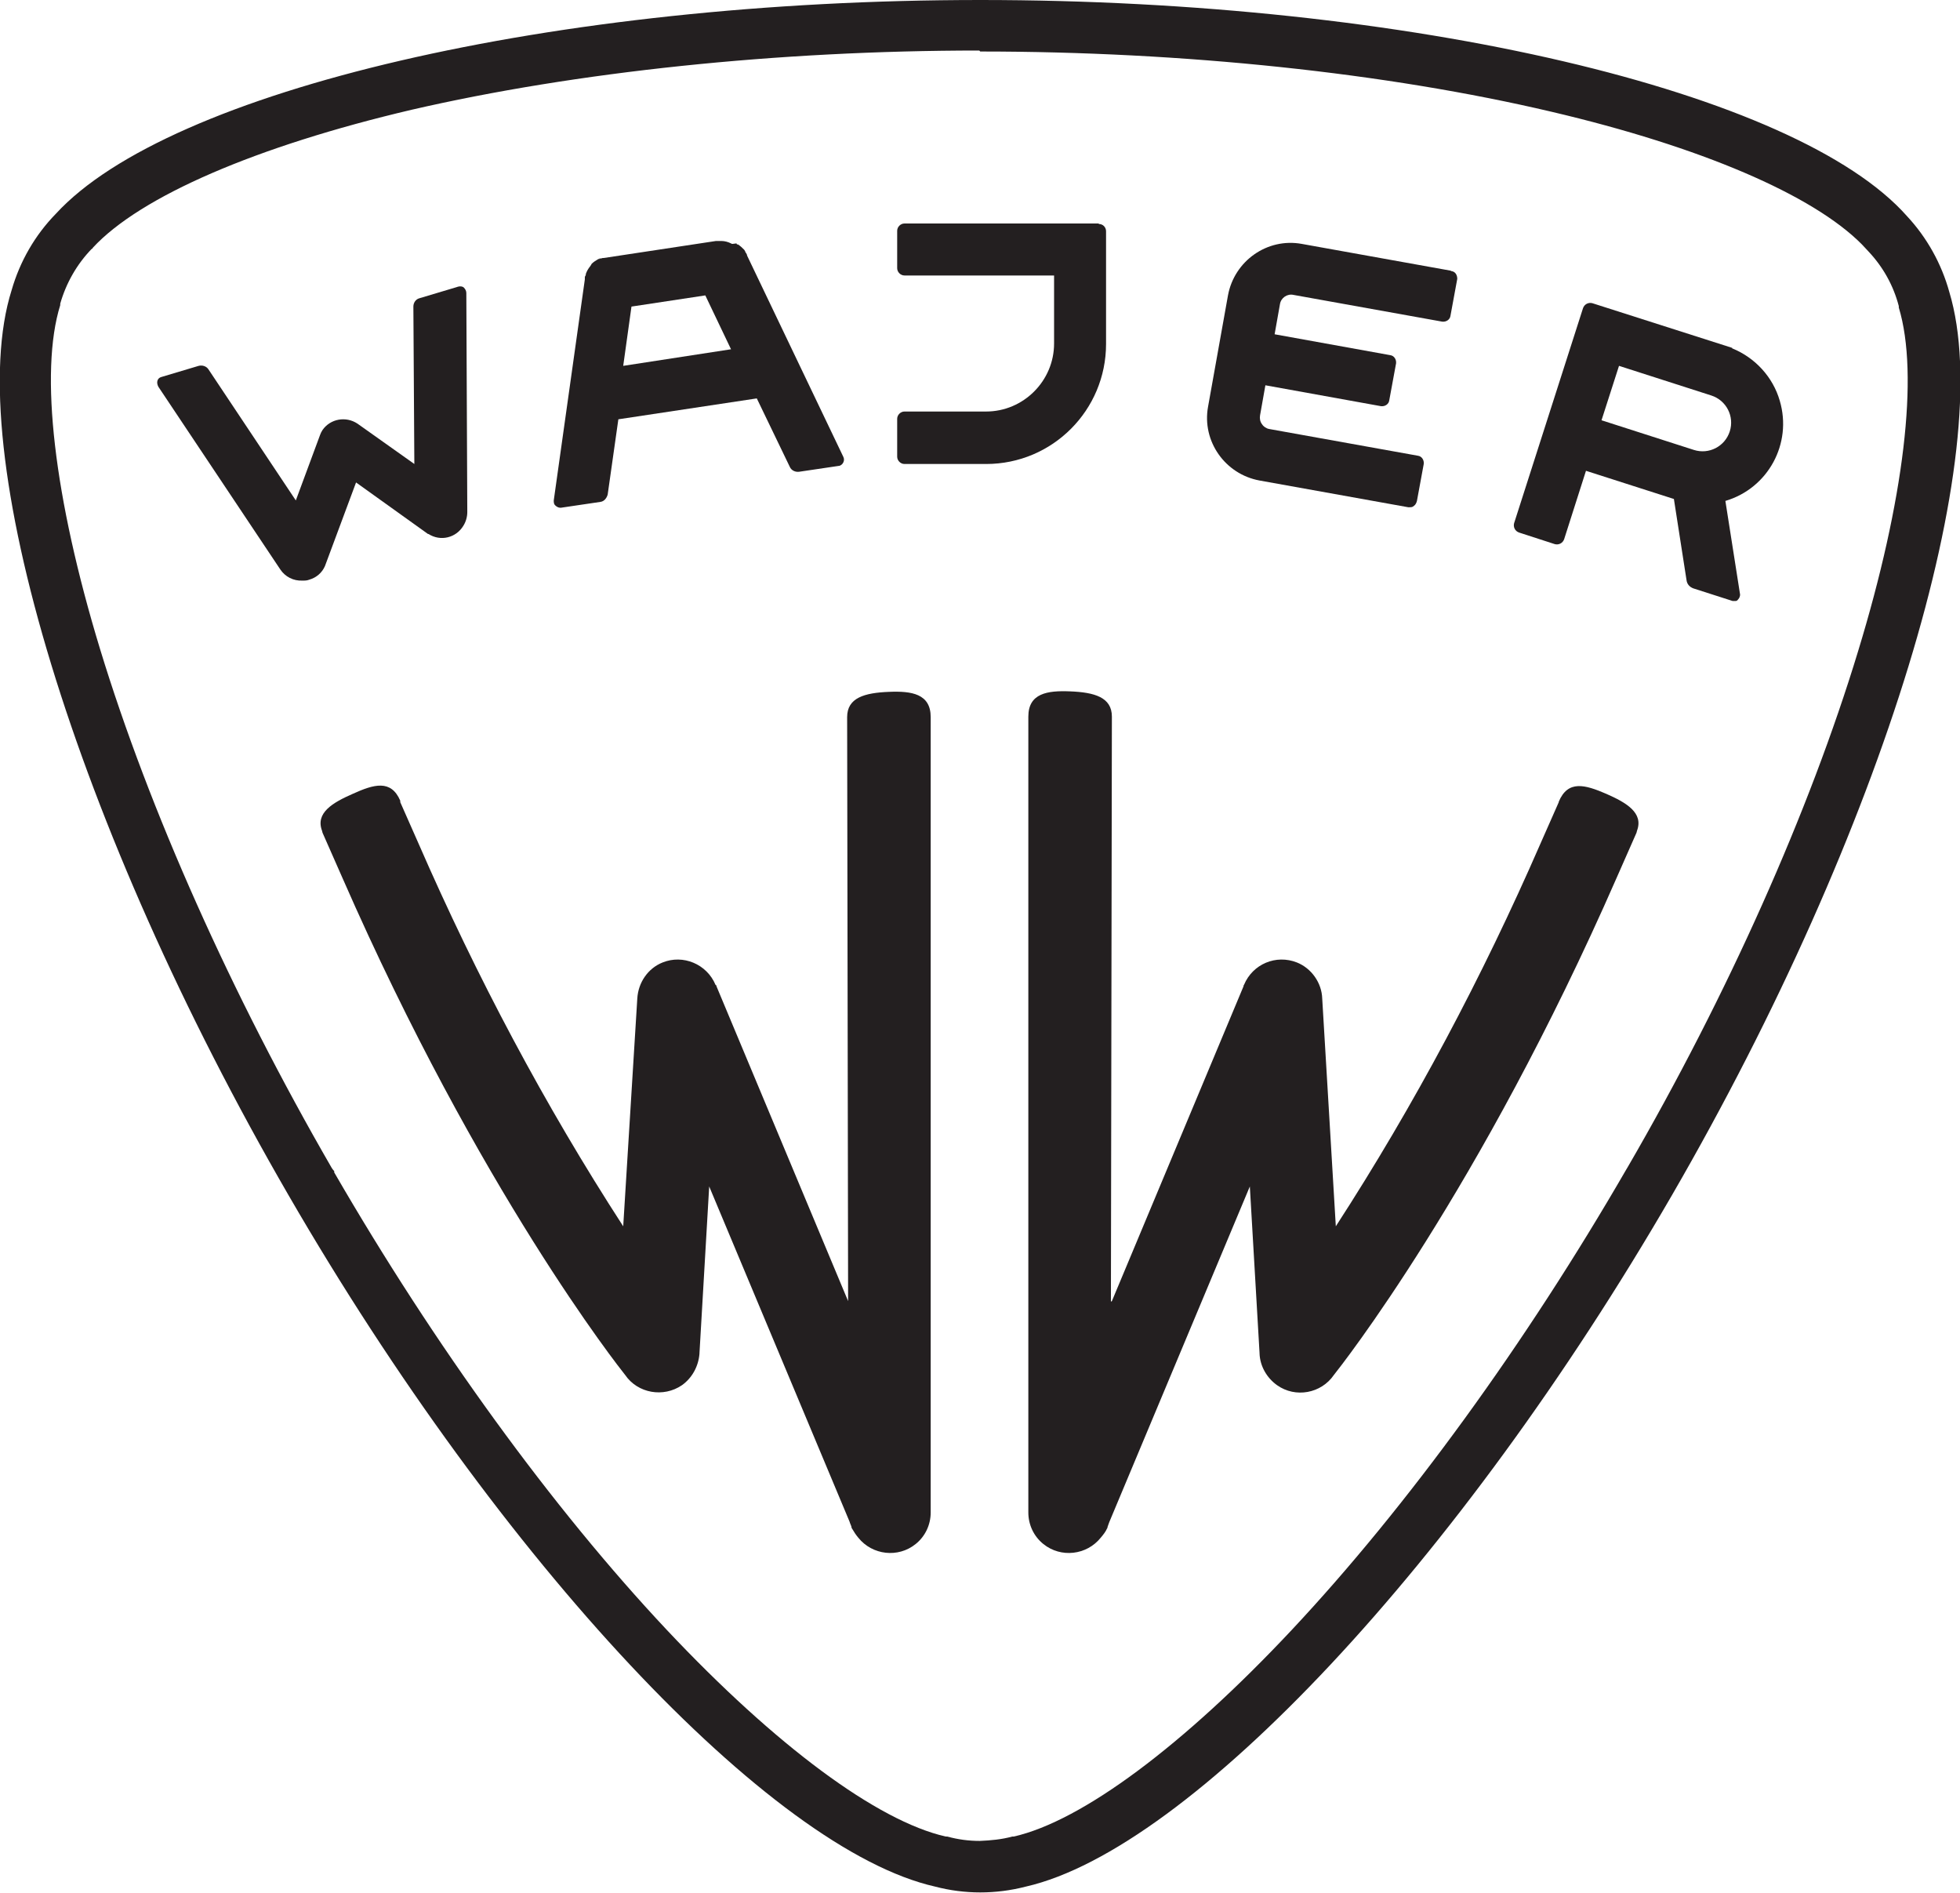<?xml version="1.0" encoding="UTF-8"?>
<svg id="Layer_1" xmlns="http://www.w3.org/2000/svg" version="1.1" viewBox="0 0 403.5 389.6">
  <!-- Generator: Adobe Illustrator 29.0.1, SVG Export Plug-In . SVG Version: 2.1.0 Build 192)  -->
  <defs>
    <style>
      .st0 {
        fill: #231f20;
      }
    </style>
  </defs>
  <path class="st0" d="M201.8,10.6c41.9,0,83.6,4.4,117.6,12.4,30.7,7.2,53.8,17.1,63.9,27.3l1.4,1.5c3,3.2,5.1,7,6.2,11.2v.3c4.2,13.8,1.1,39.7-8.4,70.8-10,32.9-26.8,70.6-47.4,106.1l-.3.5c-20.7,35.8-45.1,69.4-68.8,94.7-22.3,23.8-43.2,39.4-57.3,42.6h-.3c-2.2.6-4.4.8-6.7.9-2.3,0-4.5-.3-6.7-.9h-.3c-14.1-3.2-35-18.7-57.4-42.5-23.6-25.1-47.9-58.6-68.5-94.2v-.3c-.1,0-.5-.6-.5-.6-20.7-35.8-37.6-73.7-47.7-106.8-9.5-31.2-12.5-57-8.2-70.8h0v-.3c1.2-4.2,3.4-8.1,6.5-11.3h.1c0,0,.1-.2.1-.2,9.8-10.6,33.7-20.9,65.6-28.4,33.8-7.8,75.4-12.2,116.9-12.2h0M201.8,0h0C114,0,34.8,18.6,11.5,44c-4.3,4.4-7.4,9.8-9.1,15.7-10.4,32.8,13.1,110.5,57,186.3h0c43.8,75.7,99.4,134.7,133.1,142.3,6.1,1.6,12.5,1.6,18.7,0,33.7-7.7,89.2-66.7,133-142.3h0c43.7-75.5,67.1-152.8,57.1-185.9-1.6-5.8-4.6-11.2-8.7-15.6h0C369.9,18.8,290.2,0,201.8,0Z"/>
  <path class="st0" d="M228.9,267.8l27.1-64.8h0c0-.1,0-.2.1-.3,1.8-4.3,6.6-6.3,10.9-4.6,3,1.2,5.1,4.2,5.2,7.4l2.8,46.9c16.2-25,30.2-51.4,42.1-78.7l3.8-8.6c0,0,0-.1,0-.1h0c1.9-4.5,5.4-3.5,9.8-1.6,4.1,1.8,7.7,3.9,6.3,7.6h0c0,0-.1.4-.1.4l-4.1,9.3c-28.2,64.4-57,100.8-58.2,102.3h0c-2.6,3.8-7.9,4.8-11.7,2.1-2.1-1.5-3.5-3.9-3.6-6.5,0,0,0,0,0-.1h0c0-.1-2-34.3-2-34.3l-28.9,69c0,0-.2.5-.4,1.1h0c0,.1,0,.2-.1.3-.3.7-.8,1.3-1.3,1.9h0c-2.9,3.6-8.2,4.2-11.8,1.3-2-1.6-3.1-4-3.1-6.5,0,0,0-.1,0-.2v-163.6c0-4.8,3.9-5.4,8.6-5.2,5,.2,8.6,1.2,8.6,5.2l-.2,120.4Z"/>
  <path class="st0" d="M174.6,267.8l-27.1-64.8h0c0-.1,0-.2-.2-.3-1.8-4.3-6.7-6.3-10.9-4.6-3,1.2-5,4.1-5.2,7.4l-2.9,46.9c-16.2-25-30.2-51.4-42.1-78.7l-3.8-8.6h0v-.3c-1.9-4.4-5.4-3.4-9.8-1.4-4.1,1.8-7.7,3.9-6.3,7.6h0c0,0,.1.4.1.4l4.1,9.3c28.2,64.4,57,100.8,58.2,102.3h0c2.6,3.8,7.9,4.7,11.7,2.1,2.1-1.5,3.4-3.9,3.6-6.5,0,0,0,0,0-.1h0c0-.1,2-34.3,2-34.3l28.9,69c.1.4.3.7.4,1.1h0c0,.1,0,.2.1.3.4.7.8,1.3,1.3,1.9h0c2.9,3.6,8.2,4.2,11.8,1.3,2-1.6,3.1-4,3.1-6.5v-163.7c0-4.8-3.9-5.4-8.6-5.2-5,.2-8.6,1.2-8.6,5.2l.2,120.4Z"/>
  <path class="st0" d="M357.2,121.2"/>
  <path class="st0" d="M94,59.1l-7.7,2.3c-.7.2-1.2.9-1.2,1.7l.2,32.4-11.7-8.3h0c-2.4-1.6-5.6-1-7.2,1.3-.2.3-.4.7-.5,1l-5,13.5-18-27c-.4-.6-1.2-.9-2-.7l-7.7,2.3c-.4.1-.7.4-.8.8-.1.4,0,.8.2,1.2l25.1,37.6c1,1.5,2.7,2.4,4.6,2.3.5,0,.9,0,1.4-.2,1.4-.4,2.6-1.4,3.2-2.8l6.4-17.2,14.8,10.6h.1c2.5,1.6,5.7.8,7.2-1.7.5-.8.8-1.8.8-2.8l-.2-45.1c0-.4-.2-.8-.5-1.1-.3-.3-.8-.3-1.2-.2Z"/>
  <path class="st0" d="M226.2,46h-40c-.8,0-1.5.7-1.5,1.5h0v7.7c0,.8.7,1.5,1.5,1.5h30.8v14c0,7.7-6.3,14-14,14h-16.8c-.8,0-1.5.7-1.5,1.5h0v7.8c0,.8.7,1.5,1.5,1.5h16.8c13.7,0,24.7-11.1,24.7-24.7v-23.2c0-.8-.6-1.5-1.5-1.5,0,0,0,0,0,0Z"/>
  <path class="st0" d="M298.6,55.7l-30.6-5.5c-7.1-1.3-13.9,3.5-15.2,10.6l-4.1,22.9c-1.3,7.1,3.5,13.9,10.6,15.2,0,0,0,0,0,0l30.6,5.5c0,0,.2,0,.3,0,.3,0,.6,0,.9-.3.3-.2.5-.6.6-1l1.4-7.6c.1-.8-.4-1.6-1.2-1.7l-30.6-5.5c-.6-.1-1.2-.5-1.5-1-.4-.5-.5-1.2-.4-1.8l1.1-6.2,23.8,4.3c.8.1,1.6-.4,1.7-1.2l1.4-7.6c.1-.8-.4-1.6-1.2-1.7l-23.8-4.3,1.1-6.2c.2-1.3,1.5-2.2,2.8-1.9,0,0,0,0,0,0l30.6,5.5c.8.1,1.6-.4,1.7-1.2,0,0,0,0,0,0l1.4-7.6c0-.8-.4-1.5-1.2-1.6Z"/>
  <path class="st0" d="M150.8,50.2c0,0-.2,0-.3-.1-.6-.3-1.3-.5-2-.5h-1.1l-23.1,3.5c-.2,0-.4,0-.5.1h-.4c0,.1,0,.1,0,.1h-.2c-.5.3-1,.6-1.4,1h0c0,0-.1.2-.1.2h0c0,0-.2.3-.2.3-.4.5-.7,1-.9,1.6v.2c-.1.2-.2.3-.2.5,0,.1,0,.3,0,.4l-6.4,45.5c0,.4,0,.8.4,1.1.2.2.6.4.9.4h.2l8.1-1.2c.8-.1,1.3-.8,1.5-1.5l2.2-15.5,28.5-4.3,6.8,14.1c.3.7,1.1,1.1,1.9,1l8.1-1.2c.4,0,.8-.3,1-.7.2-.4.2-.8,0-1.2l-19.8-41.4h0c0-.2-.1-.3-.2-.5s-.2-.2-.2-.4h0c0,0-.2-.3-.2-.3-.4-.4-.8-.8-1.3-1.1h-.2c0-.1-.1-.2-.1-.2ZM150.4,71.9l-22.1,3.4,1.7-12.2,15.2-2.3,5.3,11.1Z"/>
  <path class="st0" d="M356.6,71.6h0l-28.8-9.2c-.8-.2-1.6.2-1.9,1,0,0,0,0,0,0l-14.2,44.3c-.2.8.2,1.6,1,1.9,0,0,0,0,0,0l7.4,2.4c.8.2,1.6-.2,1.9-1l4.5-14.1,18.1,5.8,2.6,16.7c.1.8.6,1.4,1.4,1.7l8.1,2.6c.1,0,.3,0,.4,0,.3,0,.5,0,.7-.3.3-.3.5-.8.4-1.2l-3-19.1c8.8-2.6,13.8-11.8,11.2-20.6-1.4-4.9-5.1-8.9-9.8-10.8h0ZM356.1,88.8c-1,3.1-4.3,4.8-7.4,3.8l-19-6.1,3.6-11.2,19,6.1c3.1,1,4.8,4.3,3.8,7.4h0Z"/>
</svg>